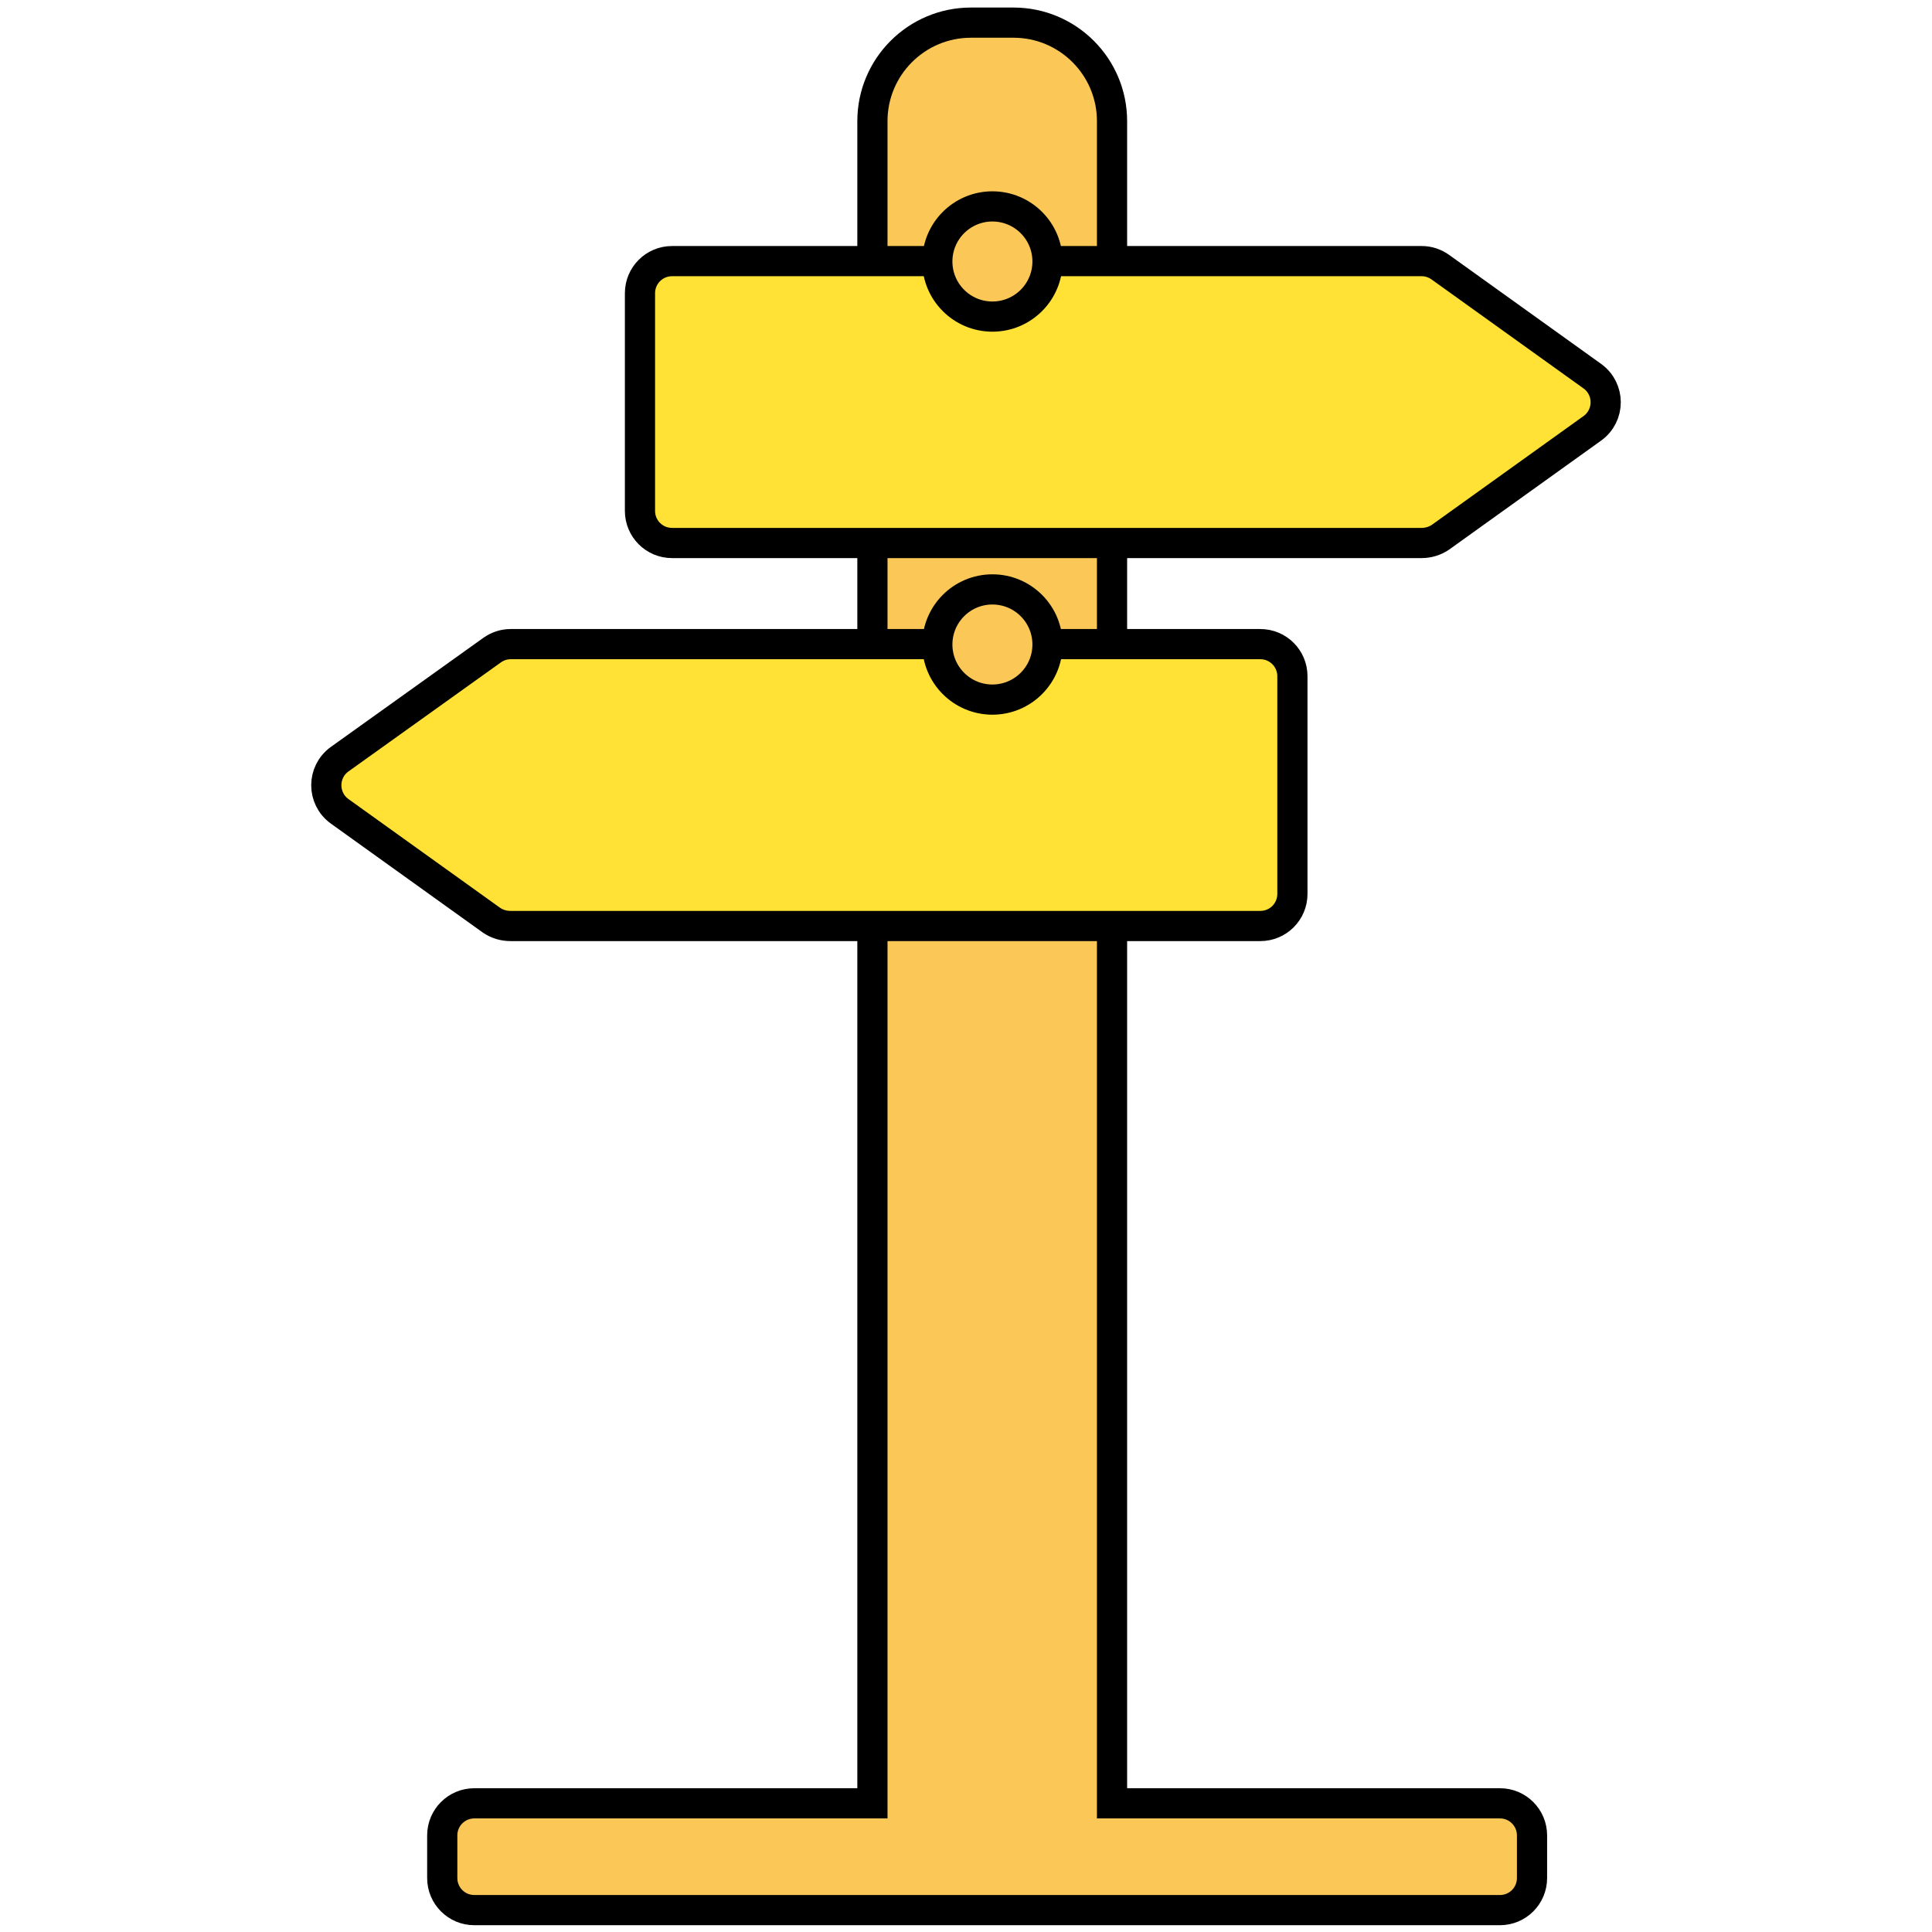 <?xml version="1.0" ?><!DOCTYPE svg  PUBLIC '-//W3C//DTD SVG 1.1//EN'  'http://www.w3.org/Graphics/SVG/1.1/DTD/svg11.dtd'><svg enable-background="new 0 0 512 512" id="Layer_1" version="1.1" viewBox="0 0 512 512" xml:space="preserve" xmlns="http://www.w3.org/2000/svg" xmlns:xlink="http://www.w3.org/1999/xlink"><g><path d="M294.7,477.8V32.1c0-14.4-11.7-26.1-26.1-26.1   h-11.3c-14.4,0-26.1,11.7-26.1,26.1v445.8H125.7c-4.7,0-8.5,3.8-8.5,8.5v11.3c0,4.7,3.8,8.5,8.5,8.5h271.8c4.7,0,8.5-3.8,8.5-8.5   v-11.3c0-4.7-3.8-8.5-8.5-8.5H294.7z" fill="#FBC858" stroke="#000000" stroke-miterlimit="10" stroke-width="8"/><path d="M376.7,143.9H178.1c-4.7,0-8.5-3.8-8.5-8.5V77.7   c0-4.7,3.8-8.5,8.5-8.5h198.7c1.8,0,3.5,0.6,4.9,1.6L422,99.7c4.7,3.4,4.7,10.4,0,13.8l-40.3,28.9   C380.2,143.4,378.5,143.9,376.7,143.9z" fill="#FFE235" stroke="#000000" stroke-miterlimit="10" stroke-width="8"/><path d="M135.3,245.4h198.7c4.7,0,8.5-3.8,8.5-8.5v-57.7   c0-4.7-3.8-8.5-8.5-8.5H135.3c-1.8,0-3.5,0.6-4.9,1.6L90,201.2c-4.7,3.4-4.7,10.4,0,13.8l40.3,28.9   C131.8,244.9,133.5,245.4,135.3,245.4z" fill="#FFE235" stroke="#000000" stroke-miterlimit="10" stroke-width="8"/><circle cx="263" cy="69.3" fill="#FBC858" r="14.6" stroke="#000000" stroke-miterlimit="10" stroke-width="8"/><circle cx="263" cy="170.8" fill="#FBC858" r="14.6" stroke="#000000" stroke-miterlimit="10" stroke-width="8"/></g></svg>